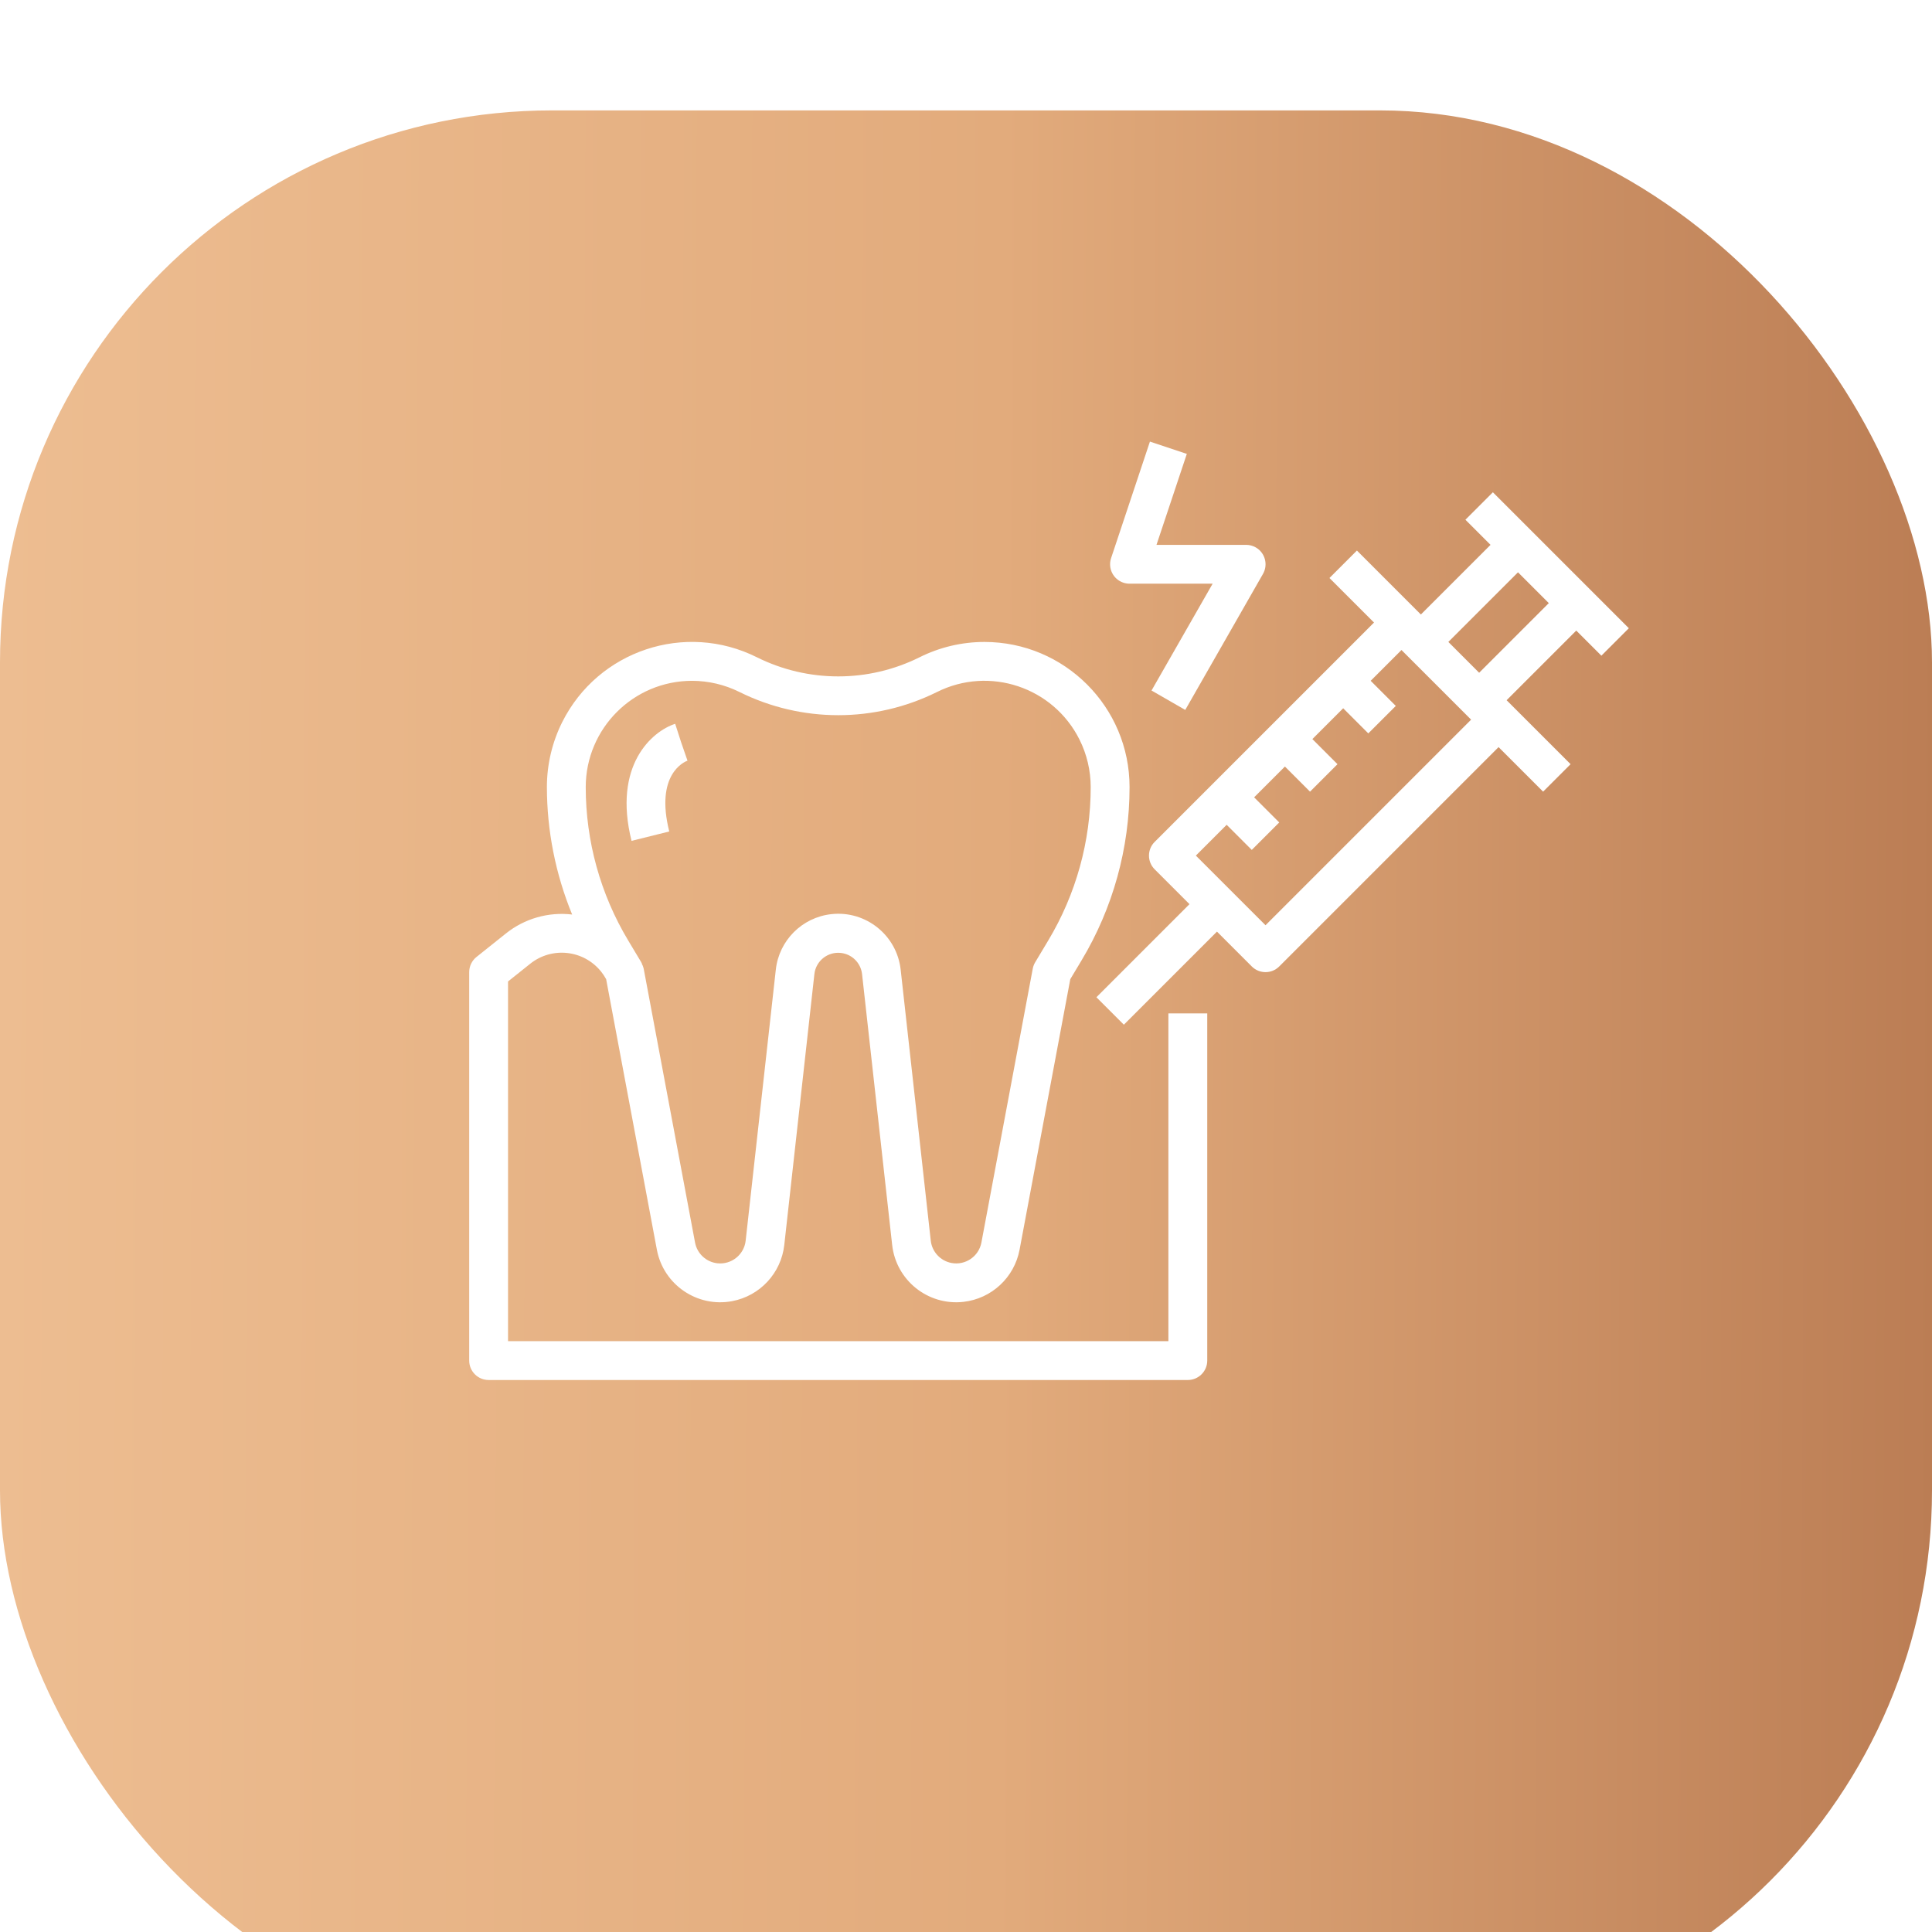<?xml version="1.0" encoding="UTF-8"?> <svg xmlns="http://www.w3.org/2000/svg" width="70" height="70" viewBox="0 0 70 70" fill="none"> <g filter="url(#filter0_i)"> <rect width="70" height="70" rx="20" fill="url(#paint0_linear)"></rect> </g> <path d="M24.909 27.56L24.679 26.895L24.463 26.225C23.618 26.498 22.2 27.735 22.882 30.466L24.248 30.126C23.732 28.062 24.786 27.606 24.909 27.56Z" fill="white"></path> <path d="M42.333 36.718V48.593H18.407V35.56L19.205 34.923C19.992 34.289 21.143 34.413 21.777 35.2C21.847 35.287 21.909 35.38 21.962 35.478L23.8 45.28C24.039 46.548 25.26 47.382 26.527 47.143C27.536 46.953 28.302 46.127 28.416 45.108L29.507 35.291C29.561 34.814 29.992 34.472 30.469 34.527C30.871 34.572 31.188 34.89 31.234 35.291L32.325 45.108C32.468 46.39 33.624 47.313 34.906 47.169C35.925 47.055 36.751 46.288 36.941 45.28L38.779 35.476L39.186 34.798C40.324 32.901 40.926 30.73 40.926 28.517C40.926 25.614 38.572 23.259 35.668 23.259C34.851 23.259 34.046 23.45 33.316 23.815C31.461 24.738 29.28 24.738 27.425 23.815C24.828 22.515 21.67 23.567 20.37 26.164C20.005 26.895 19.815 27.701 19.815 28.517C19.817 30.102 20.128 31.67 20.73 33.135C19.869 33.033 19.003 33.282 18.327 33.824L17.264 34.673C17.097 34.806 17 35.009 17 35.222V49.296C17 49.685 17.315 50 17.704 50H43.037C43.425 50 43.741 49.685 43.741 49.296V36.718H42.333ZM25.073 24.667C25.671 24.668 26.26 24.807 26.796 25.074C29.048 26.192 31.694 26.192 33.946 25.074C35.848 24.122 38.161 24.894 39.112 26.796C39.379 27.33 39.518 27.92 39.518 28.517C39.519 30.476 38.987 32.397 37.979 34.077L37.508 34.863C37.465 34.934 37.435 35.013 37.419 35.095L35.558 45.021C35.463 45.524 34.977 45.855 34.474 45.76C34.073 45.684 33.768 45.356 33.723 44.95L32.633 35.134C32.495 33.884 31.37 32.983 30.121 33.121C29.062 33.238 28.225 34.074 28.109 35.134L27.017 44.95C26.961 45.46 26.502 45.827 25.992 45.771C25.587 45.726 25.259 45.422 25.183 45.021L23.321 35.092C23.306 35.029 23.283 34.968 23.251 34.911L23.258 34.908C23.252 34.897 23.244 34.888 23.238 34.877C23.233 34.867 23.235 34.866 23.231 34.86L22.76 34.074C21.753 32.395 21.222 30.475 21.222 28.517C21.225 26.392 22.947 24.669 25.073 24.667Z" fill="white"></path> <path d="M57.608 21.354L55.497 19.243L54.09 17.836L53.095 18.831L54.005 19.741L51.481 22.264L51.275 22.058L49.164 19.947L48.169 20.942L49.783 22.556L41.836 30.503C41.561 30.777 41.561 31.223 41.836 31.498L43.097 32.759L39.725 36.132L40.72 37.127L44.093 33.754L45.354 35.016C45.629 35.291 46.075 35.291 46.349 35.016L54.296 27.069L55.91 28.683L56.905 27.688L54.794 25.577L54.587 25.37L57.111 22.847L58.021 23.757L59.016 22.762L57.608 21.354ZM45.852 33.523L43.328 31L44.444 29.884L45.354 30.794L46.349 29.799L45.439 28.889L46.555 27.773L47.465 28.683L48.46 27.688L47.55 26.778L48.666 25.662L49.576 26.572L50.572 25.577L49.662 24.667L50.778 23.551L50.984 23.757L53.095 25.868L53.301 26.074L45.852 33.523ZM53.592 24.375L52.476 23.259L55 20.736L56.116 21.852L53.592 24.375Z" fill="white"></path> <path d="M45.501 19.835C45.394 19.773 45.272 19.741 45.148 19.741H41.902L43.001 16.445L41.664 16L40.257 20.222C40.134 20.591 40.333 20.989 40.702 21.112C40.774 21.136 40.85 21.148 40.926 21.148H43.936L41.722 25.019L42.944 25.722L45.759 20.796C45.953 20.46 45.838 20.029 45.501 19.835Z" fill="white"></path> <defs> <filter id="filter0_i" x="0" y="0" width="70" height="74" filterUnits="userSpaceOnUse" color-interpolation-filters="sRGB"> <feFlood flood-opacity="0" result="BackgroundImageFix"></feFlood> <feBlend mode="normal" in="SourceGraphic" in2="BackgroundImageFix" result="shape"></feBlend> <feColorMatrix in="SourceAlpha" type="matrix" values="0 0 0 0 0 0 0 0 0 0 0 0 0 0 0 0 0 0 127 0" result="hardAlpha"></feColorMatrix> <feOffset dy="4"></feOffset> <feGaussianBlur stdDeviation="5"></feGaussianBlur> <feComposite in2="hardAlpha" operator="arithmetic" k2="-1" k3="1"></feComposite> <feColorMatrix type="matrix" values="0 0 0 0 0.625 0 0 0 0 0.417 0 0 0 0 0.273 0 0 0 1 0"></feColorMatrix> <feBlend mode="normal" in2="shape" result="effect1_innerShadow"></feBlend> </filter> <linearGradient id="paint0_linear" x1="9.59959e-08" y1="13.771" x2="70.266" y2="14.105" gradientUnits="userSpaceOnUse"> <stop stop-color="#EFBD8E"></stop> <stop offset="0" stop-color="#EDBD91"></stop> <stop offset="0.516" stop-color="#E2AB7C"></stop> <stop offset="1" stop-color="#BB7D54"></stop> </linearGradient> </defs> </svg> 